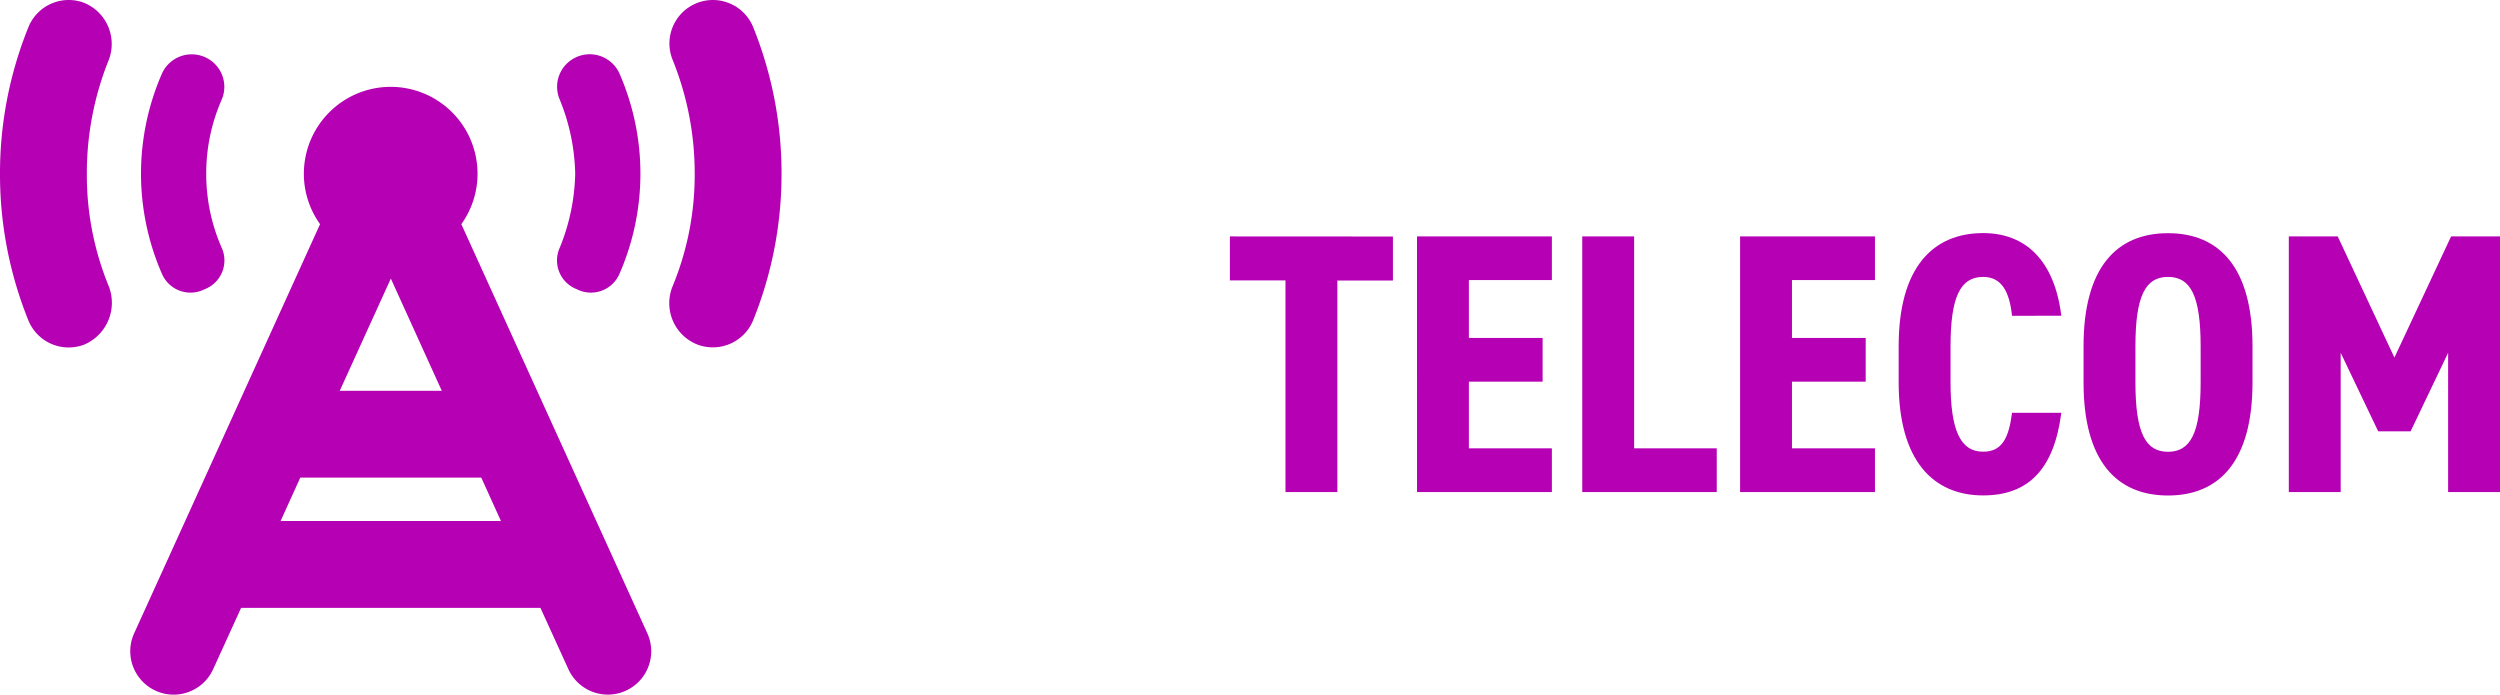 <svg xmlns="http://www.w3.org/2000/svg" width="107.96" height="29.999" viewBox="0 0 107.96 29.999"><g transform="translate(-714 -2835.75)"><path d="M.112-11.04v1.9h2.4V0h2.24V-9.136h2.4v-1.9Zm8.08,0V0h5.824V-1.888H10.432v-2.88h3.184V-6.656H10.432v-2.5h3.584V-11.04Zm9.376,0h-2.24V0h5.808V-1.888H17.568Zm4.576,0V0h5.824V-1.888H24.384v-2.88h3.184V-6.656H24.384v-2.5h3.584V-11.04ZM36.016-7.616c-.3-2.416-1.568-3.568-3.376-3.568-2.16,0-3.648,1.472-3.648,4.88v1.568c0,3.376,1.488,4.88,3.648,4.88,1.92,0,3.056-1.088,3.376-3.568H33.888c-.144,1.12-.448,1.68-1.248,1.68-.992,0-1.408-.944-1.408-2.992V-6.3c0-2.112.416-2.992,1.408-2.992.8,0,1.136.64,1.248,1.68Zm8.256,2.88V-6.3c0-3.408-1.44-4.88-3.648-4.88S36.976-9.712,36.976-6.3v1.568c0,3.408,1.44,4.88,3.648,4.88S44.272-1.328,44.272-4.736Zm-5.056,0V-6.3c0-2.208.448-2.992,1.408-2.992s1.408.784,1.408,2.992v1.568c0,2.208-.448,2.992-1.408,2.992S39.216-2.528,39.216-4.736ZM49.7-2.624H51.1L52.72-6.016V0h2.24V-11.04H52.848L50.4-5.808,47.952-11.04H45.84V0h2.24V-6.016Z" transform="translate(767 2857)" fill="#b500b4"/><path d="M3.669-26.113A1.921,1.921,0,0,1,4.7-23.671,13.084,13.084,0,0,0,3.75-18.75,12.612,12.612,0,0,0,4.7-13.881a1.965,1.965,0,0,1-1.034,2.5,1.877,1.877,0,0,1-2.442-1.037A16.835,16.835,0,0,1,0-18.75a16.831,16.831,0,0,1,1.228-6.329A1.875,1.875,0,0,1,3.669-26.113Zm26.413,0a1.878,1.878,0,0,1,2.443,1.034A16.855,16.855,0,0,1,33.75-18.75a16.858,16.858,0,0,1-1.225,6.328,1.88,1.88,0,0,1-2.443,1.037,1.92,1.92,0,0,1-1.037-2.5A12.591,12.591,0,0,0,30-18.75a13.062,13.062,0,0,0-.955-4.921,1.877,1.877,0,0,1,1.037-2.442ZM27.955,1.1a1.872,1.872,0,1,1-3.41,1.547L23.338,0H10.412L9.205,2.648A1.873,1.873,0,0,1,5.793,1.1L13.822-16.57a3.731,3.731,0,0,1-.7-2.18,3.752,3.752,0,0,1,3.75-3.75,3.752,3.752,0,0,1,3.75,3.75,3.731,3.731,0,0,1-.7,2.18L27.955,1.1ZM21.633-3.75l-.85-1.875H12.967l-.85,1.875ZM14.672-9.375h4.406l-2.2-4.846ZM8.906-18.75a7.9,7.9,0,0,0,.662,3.188,1.33,1.33,0,0,1-.727,1.8,1.341,1.341,0,0,1-1.852-.674,10.819,10.819,0,0,1-.9-4.312,10.816,10.816,0,0,1,.9-4.313,1.407,1.407,0,0,1,1.852-.725,1.4,1.4,0,0,1,.727,1.852A7.9,7.9,0,0,0,8.906-18.75Zm18.75,0a10.819,10.819,0,0,1-.9,4.313,1.341,1.341,0,0,1-1.852.674,1.33,1.33,0,0,1-.727-1.8,8.892,8.892,0,0,0,.662-3.187,8.9,8.9,0,0,0-.662-3.187,1.4,1.4,0,0,1,.727-1.852,1.407,1.407,0,0,1,1.852.725A10.816,10.816,0,0,1,27.656-18.75Z" transform="translate(714 2862)" fill="#b500b4"/></g></svg>